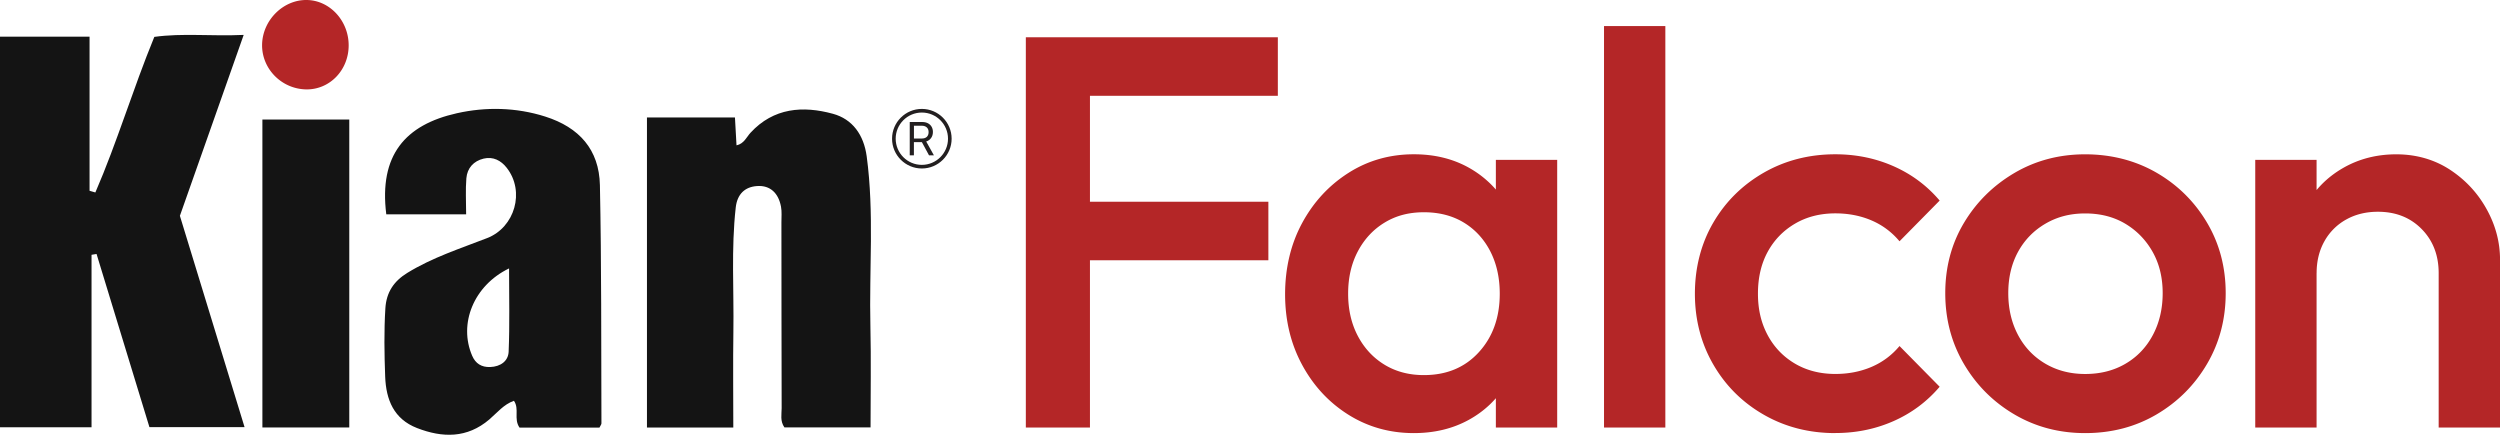 <svg xmlns="http://www.w3.org/2000/svg" id="Layer_2" viewBox="0 0 654.64 113.86"><defs><style>.cls-2{fill:#231f20}</style></defs><g id="Layer_1-2" data-name="Layer_1"><path d="M47.1 56.5c5.66 18.5 11.21 36.62 16.94 55.35H39.13c-4.7-15.4-9.28-30.37-13.85-45.35-.44.07-.87.15-1.31.22v45.17H0V9.6h23.45v40.36c.51.15 1.01.3 1.52.44 5.72-13.2 9.82-27.07 15.44-40.74 7.4-1.03 14.91-.13 23.4-.52-5.8 16.45-11.25 31.88-16.7 47.36Zm122.31-25.74h23.04c.14 2.53.27 4.79.41 7.3 1.98-.44 2.61-2.15 3.65-3.28 6.07-6.6 13.77-7.12 21.58-4.99 5.14 1.4 8.1 5.51 8.86 11.16 2 14.8.62 29.65.97 44.47.2 8.7.04 17.41.04 26.49H205.4c-1.17-1.66-.72-3.39-.72-5.01-.05-16.22-.04-32.45-.06-48.67 0-1.38.14-2.79-.11-4.12-.64-3.43-2.74-5.65-6.29-5.39-3.16.22-5.16 2.09-5.56 5.59-1.22 10.84-.45 21.71-.62 32.57-.12 8.24-.02 16.48-.02 25.07h-22.61V30.76Zm-47.33 25.36h-20.93c-1.95-15.49 4.96-23.44 18.49-26.47 7.53-1.69 15.5-1.56 23.15.88 8.86 2.82 14.1 8.62 14.3 17.96.43 20.79.32 41.58.4 62.37 0 .27-.24.54-.52 1.11h-20.93c-1.6-2.31.04-4.84-1.46-7.02-2.7.95-4.42 3.15-6.44 4.88-5.83 4.97-12.28 4.84-18.93 2.26-6.08-2.36-8.12-7.39-8.35-13.47-.22-5.96-.32-11.91.05-17.87.26-4.21 2.21-7.11 5.73-9.28 6.55-4.03 13.82-6.37 20.91-9.12 7.26-2.81 9.99-12.21 5.14-18.41-1.5-1.92-3.56-3-6.04-2.41-2.64.63-4.31 2.49-4.53 5.16-.25 3.01-.06 6.05-.06 9.42Zm11.21 14.17c-9.27 4.48-13.27 14.53-9.64 22.89.87 2 2.41 3.01 4.71 2.93 2.72-.1 4.72-1.56 4.83-4.01.3-7.1.11-14.21.11-21.81ZM68.71 31.3h22.75v80.63H68.71V31.3Z" style="fill:#141414"/><path d="M80.21 23.41c-6.46-.09-11.69-5.39-11.58-11.74C68.75 5.28 74.18-.11 80.37 0c6.01.11 10.92 5.44 10.93 11.86.01 6.48-4.94 11.63-11.1 11.55Zm188.41 88.54V9.75h16.79v102.2h-16.79Zm11.53-86.87V9.75h54.46v15.33h-54.46Zm0 43.07V52.82h51.98v15.33h-51.98Zm90.09 45.26c-6.33 0-12.04-1.61-17.16-4.82-5.11-3.21-9.15-7.57-12.12-13.07-2.97-5.5-4.45-11.66-4.45-18.47s1.48-13.12 4.45-18.62c2.97-5.5 7.01-9.88 12.12-13.14 5.11-3.26 10.83-4.89 17.16-4.89 5.35 0 10.1 1.15 14.24 3.43 4.14 2.29 7.42 5.43 9.85 9.42 2.43 3.99 3.65 8.52 3.65 13.58v20.15c0 5.06-1.19 9.59-3.58 13.58s-5.67 7.13-9.86 9.42c-4.19 2.29-8.96 3.43-14.31 3.43Zm2.62-15.19c5.94 0 10.73-1.99 14.38-5.99 3.65-3.99 5.48-9.1 5.48-15.33 0-4.18-.83-7.88-2.48-11.1-1.66-3.21-3.97-5.72-6.93-7.52-2.97-1.8-6.45-2.7-10.44-2.7s-7.33.9-10.29 2.7c-2.97 1.8-5.31 4.31-7.01 7.52-1.7 3.21-2.55 6.91-2.55 11.1s.85 7.88 2.55 11.1c1.7 3.21 4.04 5.72 7.01 7.52 2.97 1.8 6.4 2.7 10.29 2.7Zm18.84 13.73V93.12l2.77-17.08-2.77-16.94V41.87h16.06v70.08H391.7Zm28.32 0V6.83h16.06v105.12h-16.06Zm60.59 1.46c-6.91 0-13.17-1.61-18.76-4.82-5.6-3.21-10-7.59-13.21-13.14s-4.82-11.73-4.82-18.54 1.61-13.12 4.82-18.62c3.21-5.5 7.61-9.85 13.21-13.07 5.6-3.21 11.85-4.82 18.76-4.82 5.45 0 10.54 1.05 15.26 3.14 4.72 2.09 8.74 5.09 12.04 8.98L497.4 63.18c-2.04-2.43-4.5-4.26-7.37-5.48-2.87-1.22-6.01-1.83-9.42-1.83-3.99 0-7.52.9-10.58 2.7-3.07 1.8-5.45 4.26-7.15 7.37-1.7 3.12-2.55 6.77-2.55 10.95s.85 7.71 2.55 10.88c1.7 3.16 4.09 5.65 7.15 7.45 3.07 1.8 6.59 2.7 10.58 2.7 3.41 0 6.54-.61 9.42-1.83 2.87-1.22 5.33-3.04 7.37-5.48l10.51 10.66c-3.31 3.89-7.33 6.89-12.04 8.98-4.72 2.09-9.81 3.14-15.26 3.14Zm65.41 0c-6.81 0-12.99-1.63-18.54-4.89-5.55-3.26-9.95-7.67-13.21-13.21-3.26-5.55-4.89-11.73-4.89-18.54s1.63-12.94 4.89-18.4c3.26-5.45 7.66-9.8 13.21-13.07 5.55-3.26 11.73-4.89 18.54-4.89s13.14 1.61 18.69 4.82 9.95 7.57 13.21 13.07c3.26 5.5 4.89 11.66 4.89 18.47s-1.63 12.99-4.89 18.54c-3.26 5.55-7.67 9.95-13.21 13.21-5.55 3.26-11.78 4.89-18.69 4.89Zm0-15.48c3.99 0 7.52-.9 10.58-2.7 3.07-1.8 5.45-4.31 7.15-7.52 1.7-3.21 2.56-6.86 2.56-10.95s-.88-7.69-2.63-10.8c-1.75-3.11-4.14-5.57-7.15-7.37-3.02-1.8-6.52-2.7-10.51-2.7s-7.37.9-10.44 2.7c-3.07 1.8-5.45 4.26-7.15 7.37-1.7 3.12-2.55 6.72-2.55 10.8s.85 7.74 2.55 10.95c1.7 3.21 4.09 5.72 7.15 7.52 3.07 1.8 6.54 2.7 10.44 2.7Zm44.53 14.02V41.87h16.06v70.08h-16.06Zm48.03 0V71.51c0-4.67-1.49-8.52-4.45-11.53-2.97-3.02-6.79-4.53-11.46-4.53-3.12 0-5.89.68-8.32 2.04a14.548 14.548 0 0 0-5.69 5.69c-1.36 2.43-2.04 5.21-2.04 8.32l-6.28-3.5c0-5.35 1.17-10.1 3.5-14.23 2.34-4.14 5.57-7.4 9.71-9.78 4.14-2.38 8.78-3.58 13.94-3.58s9.93 1.34 14.02 4.01c4.09 2.68 7.3 6.13 9.64 10.37 2.34 4.23 3.5 8.64 3.5 13.21v43.95h-16.06Z" style="fill:#b42627"/><path d="M238.22 40.69v-8.74h3.28c.56 0 1.05.11 1.47.32.42.22.74.52.97.91s.35.85.35 1.37c0 .62-.16 1.14-.47 1.58-.31.44-.74.75-1.29.92l2.02 3.63h-1.28l-1.87-3.46h-2.09v3.46h-1.09Zm1.09-4.42h2.09c.56 0 .99-.15 1.3-.44.3-.29.46-.7.46-1.24 0-.53-.16-.94-.48-1.23-.32-.29-.76-.44-1.32-.44h-2.04v3.35Z" class="cls-2"/><path d="M241.39 44.12c-4.3 0-7.8-3.5-7.8-7.8s3.5-7.8 7.8-7.8 7.8 3.5 7.8 7.8-3.5 7.8-7.8 7.8Zm0-14.65c-3.78 0-6.85 3.07-6.85 6.85s3.07 6.85 6.85 6.85 6.85-3.07 6.85-6.85-3.07-6.85-6.85-6.85Z" class="cls-2"/></g></svg>